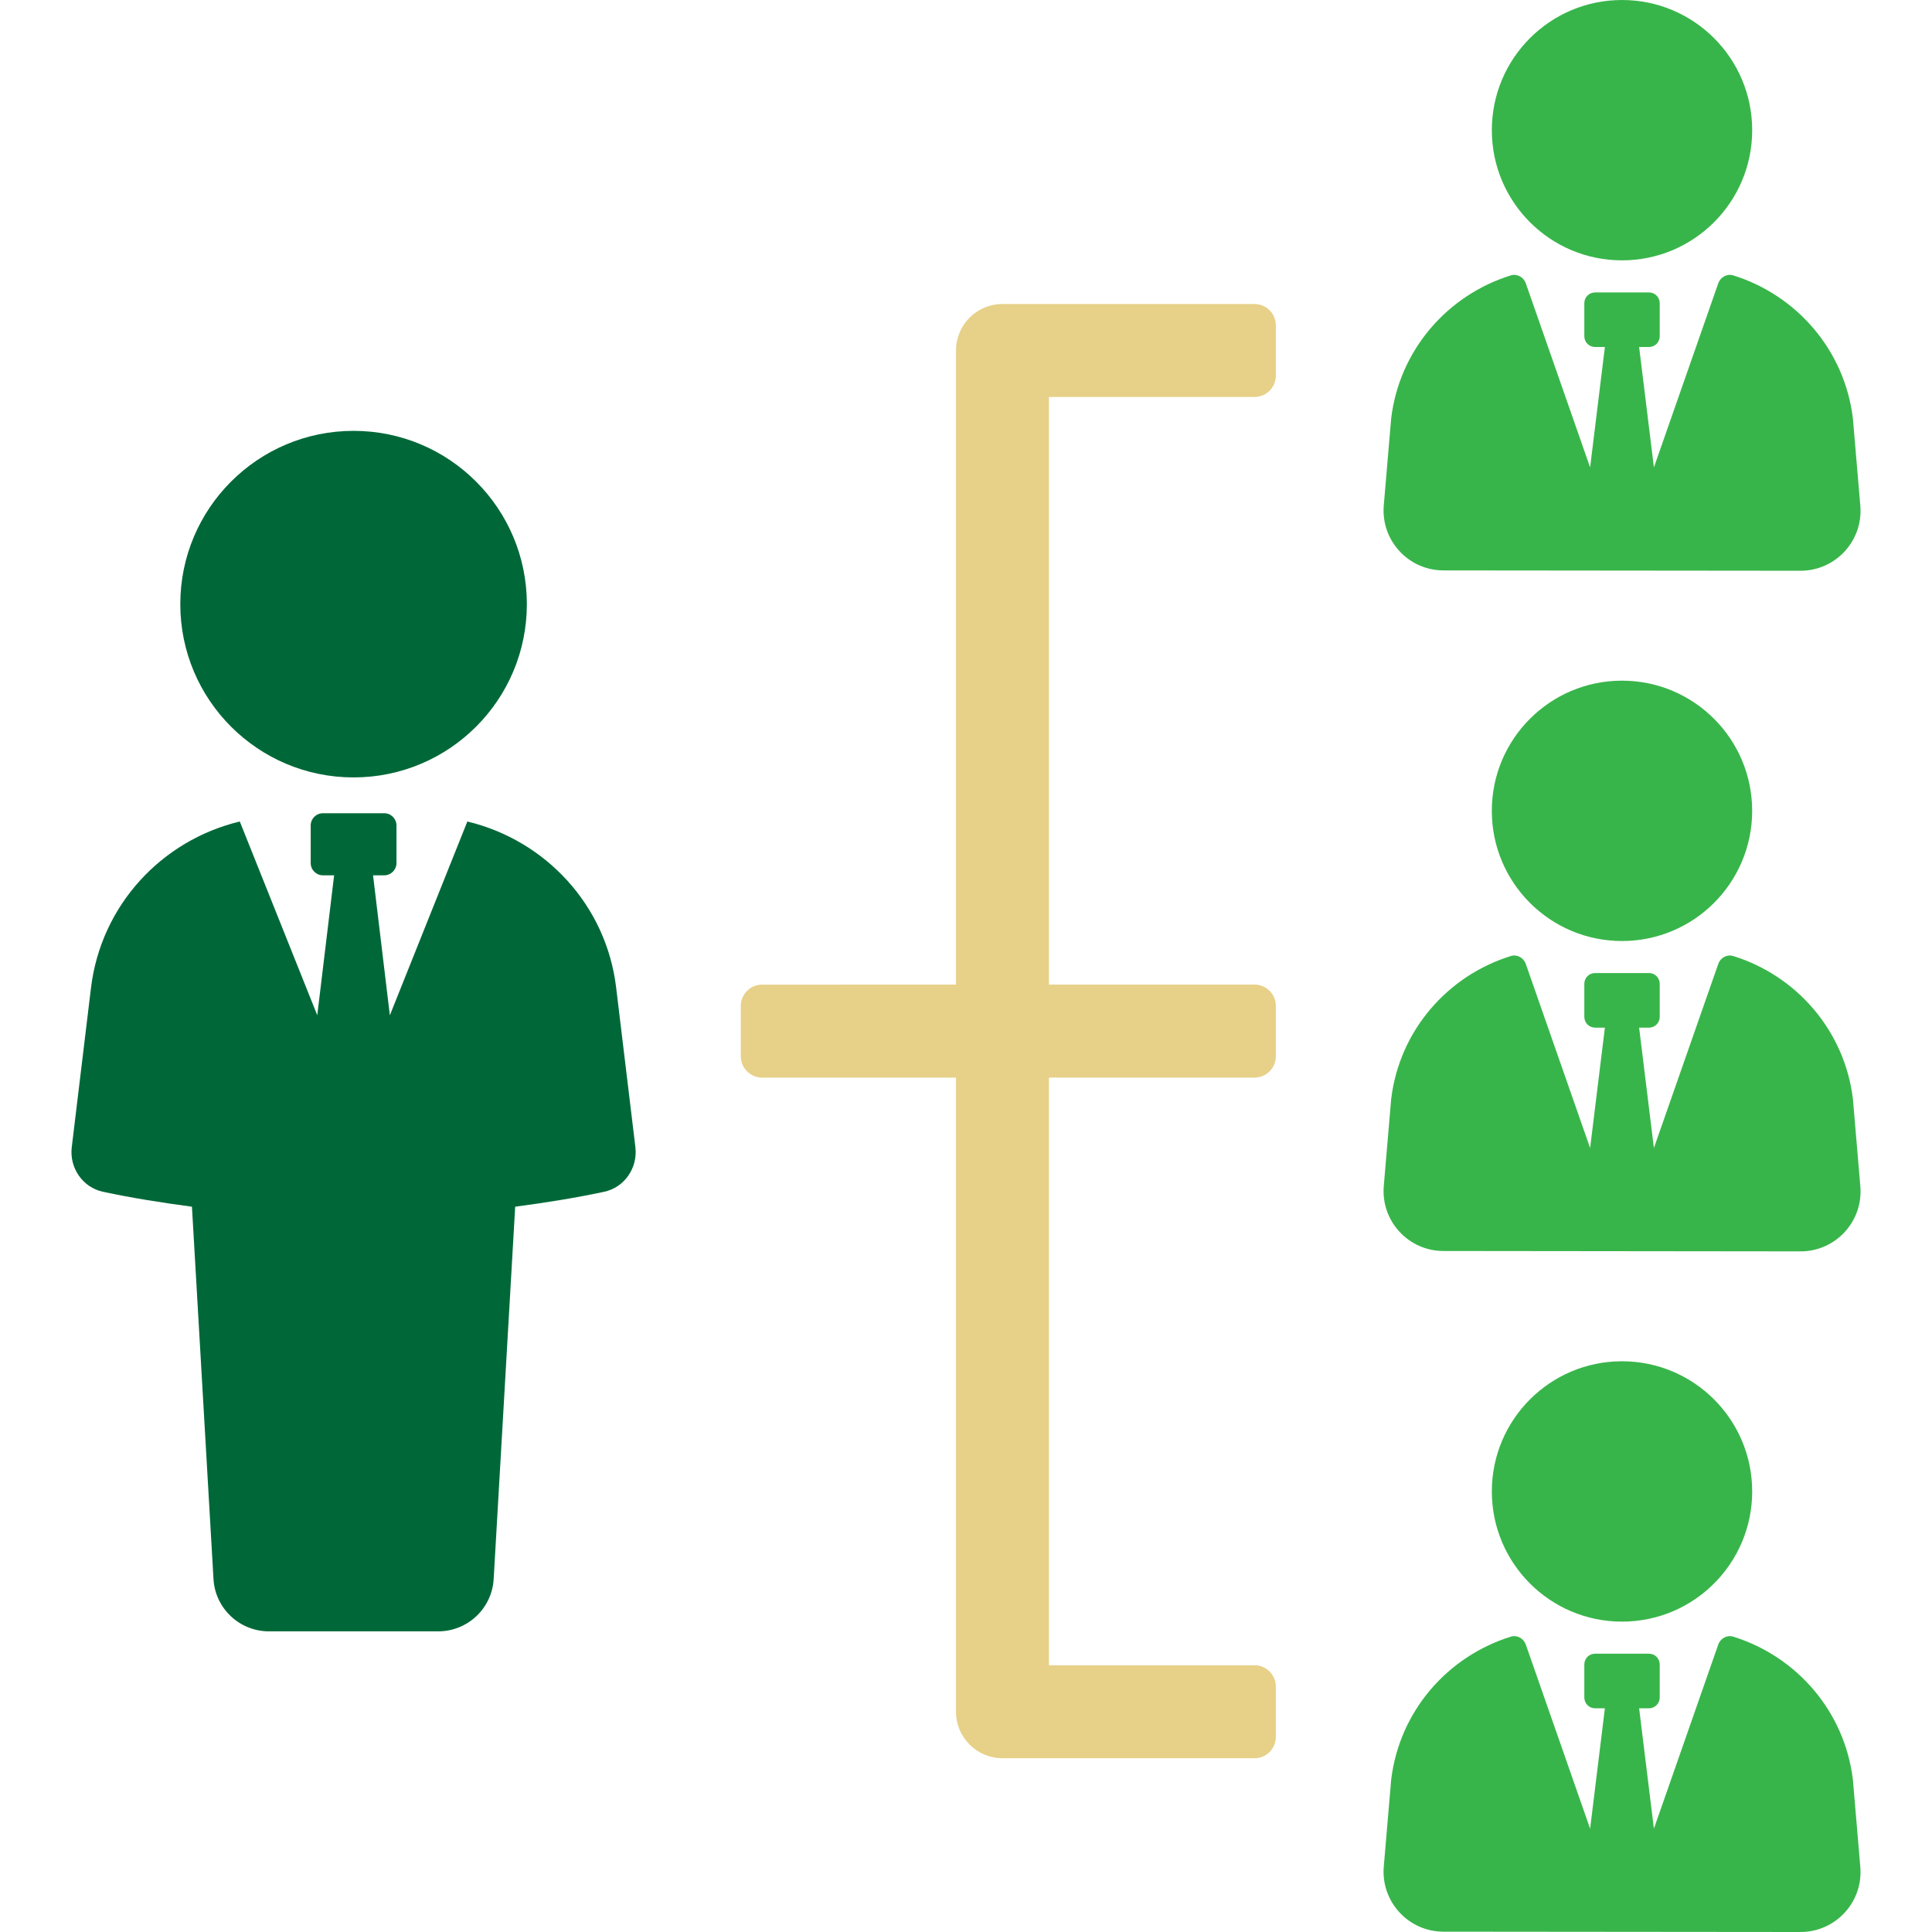 <?xml version="1.0" encoding="utf-8"?>
<!-- Generator: Adobe Illustrator 16.0.0, SVG Export Plug-In . SVG Version: 6.00 Build 0)  -->
<!DOCTYPE svg PUBLIC "-//W3C//DTD SVG 1.1//EN" "http://www.w3.org/Graphics/SVG/1.1/DTD/svg11.dtd">
<svg version="1.1" xmlns="http://www.w3.org/2000/svg" xmlns:xlink="http://www.w3.org/1999/xlink" x="0px" y="0px" width="100px"
	 height="100px" viewBox="0 0 100 100" enable-background="new 0 0 100 100" xml:space="preserve">
<g id="Capa_1">
	<g>
		<path fill="#38B54A" d="M74.712,29.524l18.482,0.018c1.818,0.001,3.249-1.554,3.096-3.365l-0.384-4.517
			c-0.429-3.556-2.926-6.388-6.193-7.406c-0.322-0.1-0.665,0.09-0.775,0.407l-3.332,9.531l-0.765-6.231h0.51
			c0.307,0,0.556-0.249,0.556-0.556v-1.713c0-0.307-0.249-0.556-0.555-0.556H82.56c-0.308,0-0.556,0.249-0.556,0.556v1.713
			c0,0.307,0.248,0.556,0.556,0.556h0.509l-0.765,6.231l-3.33-9.531c-0.111-0.317-0.454-0.507-0.775-0.407
			c-3.268,1.018-5.764,3.848-6.192,7.402l-0.383,4.501C71.47,27.968,72.896,29.521,74.712,29.524z"/>
		<circle fill="#38B54A" cx="83.955" cy="6.738" r="6.738"/>
		<path fill="#38B54A" d="M89.713,49.484c-0.322-0.102-0.665,0.088-0.775,0.407l-3.332,9.529l-0.765-6.229h0.51
			c0.307,0,0.556-0.251,0.556-0.558v-1.712c0-0.308-0.249-0.557-0.555-0.557H82.56c-0.308,0-0.556,0.249-0.556,0.557v1.712
			c0,0.307,0.248,0.558,0.556,0.558h0.509l-0.765,6.229l-3.33-9.529c-0.111-0.319-0.454-0.509-0.775-0.407
			c-3.268,1.016-5.764,3.847-6.192,7.402l-0.383,4.501c-0.153,1.809,1.273,3.364,3.089,3.364l18.482,0.02
			c1.818,0.002,3.249-1.553,3.096-3.365l-0.384-4.519C95.478,53.332,92.98,50.5,89.713,49.484z"/>
		<circle fill="#38B54A" cx="83.954" cy="41.969" r="6.738"/>
		<path fill="#38B54A" d="M89.713,84.713c-0.322-0.1-0.665,0.089-0.775,0.407l-3.332,9.531l-0.765-6.229h0.51
			c0.307,0,0.556-0.251,0.556-0.558v-1.713c0-0.308-0.249-0.556-0.555-0.556H82.56c-0.308,0-0.556,0.248-0.556,0.556v1.713
			c0,0.307,0.248,0.558,0.556,0.558h0.509l-0.765,6.229l-3.33-9.531c-0.111-0.318-0.454-0.507-0.775-0.407
			c-3.268,1.019-5.764,3.848-6.192,7.402l-0.383,4.501c-0.153,1.811,1.273,3.365,3.089,3.367L93.194,100
			c1.818,0.002,3.249-1.554,3.096-3.364l-0.384-4.517C95.478,88.563,92.98,85.731,89.713,84.713z"/>
		<circle fill="#38B54A" cx="83.955" cy="77.197" r="6.738"/>
		<path fill="#006838" d="M24.19,42.521l-4.011,10.03l-0.87-7.245h0.578c0.35,0,0.634-0.284,0.634-0.634v-1.947
			c0-0.348-0.284-0.632-0.634-0.632h-3.173c-0.35,0-0.632,0.284-0.632,0.632v1.947c0,0.351,0.282,0.634,0.632,0.634h0.58
			l-0.872,7.243l-4.01-10.028c-4.036,0.967-7.184,4.325-7.703,8.613L3.714,59.38c-0.128,1.068,0.563,2.082,1.617,2.306
			c1.496,0.321,3.041,0.565,4.604,0.773l1.115,19.27c0.086,1.521,1.347,2.709,2.87,2.709h8.762c1.523,0,2.783-1.188,2.87-2.709
			l1.114-19.27c1.564-0.208,3.108-0.452,4.606-0.773c1.051-0.224,1.743-1.237,1.616-2.306l-0.994-8.246
			C31.387,46.846,28.229,43.488,24.19,42.521z"/>
		<circle fill="#006838" cx="18.301" cy="31.27" r="8.969"/>
		<path fill="#E7D088" d="M64.936,15.736H51.889c-1.33,0-2.406,1.076-2.406,2.405v32.823H39.445c-0.607,0-1.101,0.493-1.101,1.103
			v2.606c0,0.608,0.493,1.103,1.101,1.103h10.038V88.6c0,1.329,1.076,2.405,2.406,2.405h13.047c0.607,0,1.101-0.492,1.101-1.102
			v-2.606c0-0.609-0.493-1.103-1.101-1.103H54.293V55.775h10.643c0.607,0,1.101-0.494,1.101-1.103v-2.606
			c0-0.609-0.493-1.103-1.101-1.103H54.293V20.546h10.643c0.607,0,1.101-0.493,1.101-1.102v-2.607
			C66.036,16.229,65.543,15.736,64.936,15.736z"/>
	</g>
</g>
<g id="Capa_2" display="none">
	<g display="inline">
		<g>
			<path fill="#14A0DE" d="M49.999,15.135c1.579,0,2.857-1.278,2.857-2.856V4.606c0-1.578-1.278-2.856-2.857-2.856
				c-1.577,0-2.855,1.278-2.855,2.856v7.672C47.143,13.856,48.421,15.135,49.999,15.135z"/>
			<path fill="#14A0DE" d="M59.84,17.958c0.472,0.293,0.995,0.434,1.512,0.434c0.952,0,1.884-0.477,2.426-1.343l4.066-6.506
				c0.835-1.338,0.429-3.101-0.909-3.938c-1.343-0.836-3.102-0.428-3.938,0.908l-4.065,6.507
				C58.096,15.357,58.502,17.12,59.84,17.958z"/>
			<path fill="#14A0DE" d="M36.223,17.049c0.542,0.866,1.473,1.343,2.426,1.343c0.517,0,1.04-0.141,1.512-0.434
				c1.337-0.838,1.744-2.601,0.908-3.938l-4.066-6.507c-0.835-1.336-2.594-1.742-3.937-0.908c-1.338,0.837-1.744,2.6-0.909,3.938
				L36.223,17.049z"/>
		</g>
		<g>
			<circle fill="#203A72" cx="21.029" cy="52.028" r="4.071"/>
			<path fill="#203A72" d="M99.278,62.447L91.74,50.951c-0.195-0.345-0.315-0.755-0.356-1.222
				C90.055,34.559,77.572,23.12,62.349,23.12c-4.53,0-8.806,1.068-12.635,2.919c-3.829-1.851-8.105-2.919-12.635-2.919
				c-15.224,0-27.706,11.438-29.035,26.606c-0.042,0.47-0.161,0.88-0.287,1.111L0.833,61.403c-1.025,1.563-1.109,3.554-0.222,5.199
				c0.889,1.645,2.6,2.666,4.468,2.666h2.816v9.771c0,3.637,2.96,6.598,6.599,6.598h7.436v10.566c0,0.574,0.241,1.121,0.664,1.51
				c0.378,0.348,0.873,0.537,1.382,0.537c0.06,0,0.12-0.004,0.18-0.008l25.558-2.254l25.558,2.254
				c0.06,0.004,0.12,0.008,0.181,0.008c0.51,0,1.003-0.189,1.383-0.537c0.423-0.389,0.663-0.936,0.663-1.51V85.637h8.942
				c2.808,0,5.092-2.285,5.092-5.092v-9.838c0-0.795,0.646-1.438,1.44-1.438h2.622c1.62,0,3.105-0.887,3.875-2.312
				C100.24,65.53,100.167,63.802,99.278,62.447z M45.339,92.262l-19.317,1.705v-9.072c0-1.848-1.504-3.354-3.353-3.354h-8.176
				c-1.381,0-2.505-1.121-2.505-2.502V68.106c0-1.617-1.316-2.934-2.934-2.934H5.078c-0.529,0-0.782-0.36-0.866-0.516
				c-0.084-0.154-0.247-0.564,0.044-1.009l6.996-10.681c0.484-0.857,0.777-1.828,0.869-2.883
				c1.143-13.038,11.873-22.869,24.958-22.869c2.896,0,5.667,0.518,8.257,1.424c-7.356,5.304-12.171,13.924-12.171,23.666
				c0,9.317,4.318,18.593,11.55,24.808c0.397,0.342,0.625,0.797,0.625,1.25V92.262z M81.431,55.933
				c-2.156,0-3.905-1.748-3.905-3.904c0-2.157,1.749-3.905,3.905-3.905s3.905,1.748,3.905,3.905
				C85.336,54.185,83.587,55.933,81.431,55.933z"/>
		</g>
	</g>
</g>
<g id="Capa_3" display="none">
	<g display="inline">
		<g>
			<path fill="#203A72" d="M38.662,24.327c-0.253,0.515-0.808,0.814-1.366,0.791c-0.136-0.01-0.269-0.026-0.401-0.046
				c-5.099-0.026-9.303,4.158-9.576,9.357c0.698,3.757,2.945,6.418,6.708,7.891c0.729,0.285,1.089,1.108,0.804,1.838
				c-0.219,0.56-0.754,0.901-1.321,0.901c-0.172,0-0.347-0.03-0.517-0.097c-4.907-1.919-7.078-5.281-8.028-8.281
				c-2.316,1.312-3.805,3.821-3.805,6.652c0,2.065,0.776,4.001,2.187,5.452c0.468,0.482,0.534,1.225,0.158,1.782
				c-0.95,1.407-1.452,3.049-1.452,4.75c0,2.671,1.227,5.142,3.3,6.691h9.331c0.432-0.911,1.061-2.662,0.49-4.326
				c-0.522-1.525-1.99-2.727-4.361-3.568c-0.738-0.262-1.124-1.073-0.862-1.812c0.263-0.736,1.074-1.123,1.811-0.861
				c3.228,1.146,5.278,2.937,6.097,5.321c0.669,1.953,0.344,3.848-0.126,5.246h10.849V51.548c-2.79-3.254-7.06-1.673-7.104-1.657
				c-0.731,0.291-1.551-0.073-1.838-0.803c-0.285-0.729,0.074-1.551,0.803-1.836c1.743-0.685,5.17-1.145,8.139,0.601V21.044
				c-1.058-0.597-2.236-0.909-3.448-0.909C42.41,20.136,39.93,21.741,38.662,24.327z M42.756,31.366
				c-0.025,0.015-2.536,1.549-2.69,3.681c-0.096,1.327,0.761,2.742,2.548,4.207c0.606,0.496,0.695,1.39,0.198,1.996
				c-0.28,0.342-0.688,0.52-1.098,0.52c-0.316,0-0.634-0.105-0.898-0.321c-2.55-2.09-3.754-4.319-3.578-6.626
				c0.274-3.609,3.914-5.802,4.069-5.894c0.673-0.396,1.538-0.176,1.938,0.494C43.645,30.094,43.425,30.964,42.756,31.366z"/>
			<path fill="#203A72" d="M78.838,43.333c0-2.832-1.488-5.341-3.805-6.652c-0.951,3-3.122,6.362-8.028,8.281
				c-0.17,0.066-0.344,0.097-0.517,0.097c-0.566,0-1.102-0.342-1.32-0.901c-0.285-0.73,0.074-1.553,0.804-1.838
				c3.765-1.473,6.011-4.134,6.708-7.893c-0.269-5.198-4.396-9.379-9.377-9.379c-0.331,0.043-0.464,0.06-0.6,0.069
				c-0.559,0.027-1.112-0.276-1.366-0.791c-1.268-2.586-3.748-4.191-6.471-4.191c-1.213,0-2.392,0.312-3.447,0.907v26.809
				c2.969-1.746,6.395-1.286,8.137-0.601c0.729,0.285,1.089,1.108,0.804,1.838c-0.286,0.726-1.106,1.083-1.833,0.805
				c-0.189-0.072-4.353-1.563-7.107,1.652v10.463h10.84c-0.471-1.398-0.796-3.293-0.126-5.246c0.817-2.385,2.868-4.175,6.096-5.321
				c0.737-0.262,1.549,0.125,1.811,0.861c0.262,0.738-0.124,1.55-0.861,1.812c-2.371,0.842-3.839,2.043-4.362,3.568
				c-0.57,1.664,0.06,3.415,0.491,4.326h9.338c2.075-1.55,3.302-4.021,3.302-6.691c0-1.7-0.503-3.343-1.453-4.75
				c-0.376-0.557-0.311-1.3,0.158-1.782C78.062,47.335,78.838,45.398,78.838,43.333z M59.183,41.447
				c-0.264,0.216-0.582,0.321-0.898,0.321c-0.409,0-0.816-0.178-1.098-0.52c-0.496-0.605-0.407-1.5,0.199-1.996
				c1.787-1.464,2.645-2.88,2.548-4.207c-0.154-2.132-2.665-3.667-2.689-3.681c-0.67-0.402-0.89-1.272-0.489-1.944
				c0.399-0.669,1.262-0.896,1.938-0.494c0.155,0.091,3.794,2.284,4.068,5.894C62.937,37.128,61.733,39.357,59.183,41.447z"/>
			<path fill="#14A0DE" d="M36.182,13.398c0.361,0.874,1.207,1.402,2.097,1.402c0.29,0,0.584-0.055,0.868-0.173
				c1.158-0.481,1.708-1.808,1.228-2.965l-3.035-7.327c-0.479-1.158-1.807-1.709-2.964-1.229c-1.158,0.48-1.708,1.807-1.228,2.965
				L36.182,13.398z"/>
			<path fill="#14A0DE" d="M28.341,21.438c0.581,0,1.161-0.221,1.604-0.663c0.887-0.886,0.887-2.324,0-3.209l-5.607-5.608
				c-0.885-0.885-2.322-0.887-3.209-0.001c-0.886,0.886-0.886,2.324,0,3.209l5.607,5.608C27.18,21.217,27.76,21.438,28.341,21.438z"
				/>
			<path fill="#14A0DE" d="M78.87,11.957c-0.886-0.884-2.322-0.885-3.209,0.001l-5.607,5.608c-0.886,0.885-0.886,2.323,0,3.209
				c0.443,0.442,1.024,0.663,1.604,0.663c0.582,0,1.162-0.221,1.604-0.665l5.607-5.608C79.757,14.281,79.757,12.843,78.87,11.957z"
				/>
			<path fill="#14A0DE" d="M60.854,14.627c0.283,0.118,0.578,0.173,0.867,0.173c0.891,0,1.735-0.528,2.098-1.402l3.034-7.327
				c0.479-1.158-0.07-2.485-1.228-2.965c-1.158-0.48-2.485,0.071-2.965,1.229l-3.035,7.327
				C59.146,12.82,59.695,14.146,60.854,14.627z"/>
			<path fill="#14A0DE" d="M52.27,10.198V2.269C52.27,1.015,51.254,0,50,0c-1.253,0-2.269,1.015-2.269,2.269v7.929
				c0,1.253,1.016,2.269,2.269,2.269C51.254,12.466,52.27,11.451,52.27,10.198z"/>
		</g>
		<g>
			<g>
				<g>
					<path fill="#203A72" d="M32.513,76.91l-10.562-9.688c-0.478-0.438-1.103-0.663-1.763-0.638
						c-0.653,0.031-1.252,0.319-1.686,0.805c-0.735,0.822-0.822,2.04-0.213,2.96l0.327,0.493c1.688,2.565,3.598,4.978,5.705,7.211
						l2.056,2.182c0.298,0.313,0.455,0.726,0.442,1.162c-0.013,0.429-0.193,0.833-0.509,1.133c-0.316,0.296-0.73,0.452-1.164,0.442
						c-0.429-0.013-0.833-0.195-1.128-0.512l-1.853-1.958c-2.354-2.493-4.489-5.186-6.375-8.049l-0.206-0.311
						c-1.398-2.123-1.252-4.939,0.429-6.844c0.154-0.169,0.314-0.339,0.478-0.485l-4.384-8.208
						c-0.506-0.945-1.544-1.547-2.614-1.503c-0.81,0.03-1.547,0.383-2.071,1.004c-0.524,0.62-0.755,1.406-0.647,2.21l2.914,22.17
						c0.272,2.066,1.326,3.947,2.945,5.261l8.449,6.846c0.517,0.419,0.851,1.021,0.936,1.678l0.599,4.642
						c0.08,0.622,0.612,1.087,1.239,1.087h11.988c0.756,0,1.339-0.665,1.239-1.413l-2.369-17.632
						C34.451,79.408,33.669,77.969,32.513,76.91z"/>
				</g>
				<g>
					<path fill="#203A72" d="M92.576,56.107c-0.523-0.621-1.262-0.974-2.071-1.004c-1.068-0.044-2.106,0.558-2.613,1.503
						l-4.384,8.208c0.164,0.146,0.324,0.316,0.478,0.485c1.681,1.904,1.827,4.721,0.43,6.844l-0.206,0.311
						c-1.886,2.863-4.019,5.556-6.375,8.049l-1.851,1.958c-0.296,0.316-0.699,0.499-1.133,0.512
						c-0.433,0.01-0.846-0.146-1.162-0.442c-0.316-0.3-0.496-0.704-0.509-1.133c-0.01-0.437,0.146-0.849,0.441-1.162l1.982-2.102
						c2.155-2.287,4.111-4.757,5.841-7.381l0.265-0.403c0.611-0.92,0.521-2.138-0.214-2.96c-0.434-0.485-1.032-0.773-1.686-0.805
						c-0.66-0.025-1.284,0.2-1.763,0.638l-10.56,9.688c-1.158,1.059-1.938,2.498-2.202,4.045l-2.369,17.632
						C62.815,99.335,63.398,100,64.154,100h11.988c0.63,0,1.159-0.465,1.239-1.087l0.598-4.642c0.085-0.66,0.422-1.264,0.938-1.683
						l8.444-6.836c1.619-1.312,2.675-3.196,2.947-5.266l2.917-22.17C93.332,57.514,93.101,56.728,92.576,56.107z"/>
				</g>
			</g>
		</g>
		<path fill="#14A0DE" d="M53.697,86.517v-5.234h5.233c0.595,0,1.076-0.48,1.076-1.074v-5.245c0-0.594-0.481-1.076-1.076-1.076
			h-5.233v-5.234c0-0.594-0.481-1.074-1.074-1.074h-5.247c-0.592,0-1.074,0.48-1.074,1.074v5.234h-5.234
			c-0.593,0-1.075,0.482-1.075,1.076v5.245c0,0.594,0.482,1.074,1.075,1.074h5.234v5.234c0,0.593,0.482,1.074,1.074,1.074h5.247
			C53.216,87.591,53.697,87.109,53.697,86.517z"/>
	</g>
</g>
<g id="Capa_4" display="none">
	<g display="inline">
		<path fill="#14A0DE" d="M50.016,13.445c1.85,0,3.354-1.5,3.354-3.352V3.352C53.37,1.5,51.866,0,50.016,0
			c-1.851,0-3.354,1.5-3.354,3.352v6.741C46.663,11.945,48.166,13.445,50.016,13.445z"/>
		<path fill="#14A0DE" d="M65.927,18.615c1.036,0,2.058-0.479,2.716-1.381l3.962-5.453c1.087-1.499,0.755-3.595-0.743-4.682
			c-1.5-1.091-3.592-0.758-4.683,0.74l-3.962,5.453c-1.088,1.499-0.755,3.595,0.742,4.683
			C64.555,18.406,65.244,18.615,65.927,18.615z"/>
		<path fill="#14A0DE" d="M72.573,29.835c0.462,1.416,1.773,2.317,3.188,2.317c0.342,0,0.691-0.054,1.036-0.166l6.41-2.083
			c1.763-0.572,2.726-2.463,2.153-4.224c-0.573-1.757-2.452-2.72-4.225-2.152l-6.411,2.084
			C72.964,26.182,72.002,28.074,72.573,29.835z"/>
		<path fill="#14A0DE" d="M31.393,17.234c0.657,0.902,1.679,1.381,2.716,1.381c0.684,0,1.372-0.208,1.967-0.641
			c1.497-1.087,1.831-3.184,0.744-4.683l-3.963-5.453c-1.088-1.496-3.183-1.827-4.683-0.74c-1.497,1.087-1.83,3.184-0.743,4.682
			L31.393,17.234z"/>
		<path fill="#14A0DE" d="M16.824,29.903l6.413,2.083c0.345,0.113,0.694,0.166,1.036,0.166c1.415,0,2.728-0.901,3.188-2.317
			c0.572-1.761-0.393-3.653-2.152-4.225l-6.414-2.084c-1.771-0.575-3.653,0.396-4.224,2.152
			C14.1,27.439,15.064,29.331,16.824,29.903z"/>
		<path fill="#203A72" d="M88.213,46.229c-1.658-2.778-5.316-3.313-7.681-1.318l-6.505,5.478c-2.029,1.709-4.86,2.099-7.276,1.004
			l-3.659-1.659c-2.214-1.005-4.618-1.524-7.05-1.524h-12.04c-2.436,0-4.843,0.52-7.062,1.525l-3.656,1.657
			c-2.418,1.096-5.252,0.704-7.282-1.006l-6.29-5.296c-1.943-1.637-4.863-1.826-6.79-0.171c-2.456,2.108-2.356,5.797,0.012,7.791
			l6.505,5.478c3.125,2.633,7.063,4.002,11.029,4.002c2.39,0,4.788-0.496,7.028-1.515l0.708-0.32v17.454
			c0,1.036-0.579,1.985-1.5,2.459l-14.327,7.369c-2.732,1.405-4.367,4.487-3.611,7.465c0.751,2.963,3.346,4.899,6.249,4.899
			c0.376,0,0.76-0.033,1.145-0.1l20.371-3.586c2.308-0.405,4.668-0.405,6.975,0L73.878,99.9c0.385,0.067,0.766,0.1,1.146,0.1
			c2.896,0,5.489-1.936,6.244-4.897c0.758-2.975-0.871-6.057-3.602-7.461l-14.339-7.377c-0.921-0.474-1.499-1.422-1.499-2.457
			V60.354l0.705,0.319c5.996,2.722,13.022,1.754,18.06-2.487l6.298-5.303C88.832,51.249,89.515,48.407,88.213,46.229z"/>
		<circle fill="#203A72" cx="50.016" cy="33.982" r="11.333"/>
	</g>
</g>
<g id="Capa_5" display="none">
	<g display="inline">
		<path fill="#203A72" d="M17.259,47.859c0-4.048,0.983-7.846,2.722-11.186l-4.394-4.392c-2.768,4.529-4.322,9.905-4.322,15.578
			c0,14.825,10.591,27.201,24.591,29.946c-0.252-1.465-0.183-2.997,0.206-4.507c0.138-0.503,0.297-1.007,0.504-1.486
			C25.54,69.432,17.259,59.595,17.259,47.859z"/>
		<path fill="#203A72" d="M41.759,23.337c11.69,0,21.503,8.235,23.928,19.215c1.829-0.87,3.866-1.167,5.925-0.893
			c-2.859-13.862-15.145-24.317-29.853-24.317c-5.719,0-11.049,1.602-15.625,4.323l4.392,4.393
			C33.889,24.32,37.71,23.337,41.759,23.337z"/>
		<path fill="#203A72" d="M24.122,40.836c-0.893,2.173-1.373,4.529-1.373,7.022c0,10.204,8.075,18.553,18.14,19.01
			c0.801-0.48,1.716-0.846,2.654-1.098c1.373-0.366,2.768-0.457,4.119-0.274v-4.484c0-0.571,0.068-1.12,0.205-1.646
			c-1.831,0.983-3.911,1.532-6.107,1.532c-7.184,0-13.017-5.855-13.017-13.04c0-0.754,0.047-1.486,0.207-2.218L24.122,40.836z"/>
		<path fill="#203A72" d="M41.759,28.873c-2.494,0-4.85,0.48-7.046,1.372l4.826,4.804c0.709-0.137,1.465-0.206,2.22-0.206
			c7.16,0,13.039,5.833,13.039,13.016c0,2.128-0.526,4.165-1.441,5.925c0.572-0.16,1.168-0.229,1.784-0.229h4.531
			c-0.069-0.48-0.092-0.961-0.092-1.418c0-1.716,0.411-3.386,1.166-4.851C60.449,37.084,52.076,28.873,41.759,28.873z"/>
		<path fill="#203A72" d="M34.788,45.125c-0.335,0.85-0.535,1.771-0.535,2.74c0,4.139,3.365,7.504,7.504,7.504
			c4.139,0,7.508-3.365,7.508-7.504c0-4.14-3.369-7.507-7.508-7.507c-0.97,0-1.89,0.198-2.742,0.534L18.828,20.705v-6.208
			c0-0.596-0.237-1.166-0.658-1.586l-6.146-6.146c-0.642-0.643-1.607-0.832-2.445-0.488C8.74,6.625,8.194,7.443,8.194,8.351v5.951
			h-5.95c-0.909,0-1.726,0.546-2.075,1.385c-0.344,0.838-0.154,1.802,0.489,2.445l6.146,6.146c0.42,0.421,0.989,0.657,1.586,0.657
			h6.208L34.788,45.125z"/>
		<path fill="#14A0DE" d="M73.435,71.301l-5.126,5.126l-1.742-1.729c-0.856-0.873-2.371-0.87-3.222-0.002
			c-0.888,0.888-0.888,2.332,0,3.22l3.348,3.348c0.427,0.427,1.001,0.662,1.618,0.662c0.597,0,1.18-0.241,1.602-0.662l6.742-6.743
			c0.428-0.427,0.662-0.999,0.662-1.609c0-0.611-0.234-1.182-0.662-1.609C75.799,70.445,74.289,70.446,73.435,71.301z"/>
		<path fill="#14A0DE" d="M99.797,74.42c-0.524-2.099-2.122-3.685-4.221-4.233c-1.232-0.317-2.429-0.244-3.489,0.11
			c-1.331,0.438-2.697,0.756-4.075,0.987V61.023c0-1.599-1.306-2.903-2.904-2.903H74.896c0.231-1.379,0.549-2.746,0.988-4.075
			c0.354-1.062,0.415-2.257,0.098-3.489c-0.537-2.099-2.123-3.685-4.222-4.222c-4.014-1.037-7.612,1.964-7.612,5.808
			c0,0.658,0.109,1.281,0.292,1.879c0.452,1.342,0.757,2.709,1,4.1H55.142c-1.609,0-2.903,1.305-2.903,2.903v10.249
			c-1.366-0.232-2.721-0.537-4.039-0.976c-1.061-0.354-2.256-0.428-3.489-0.11c-2.087,0.549-3.684,2.135-4.221,4.233
			c-1.024,4.015,1.977,7.613,5.819,7.613c0.659,0,1.282-0.11,1.867-0.305c1.331-0.428,2.697-0.745,4.063-0.988v10.248
			c0,1.61,1.294,2.904,2.903,2.904h29.966c1.599,0,2.904-1.294,2.904-2.904V80.74c1.391,0.243,2.757,0.548,4.1,0.988
			c0.598,0.194,1.219,0.305,1.879,0.305C97.82,82.033,100.822,78.435,99.797,74.42z M70.148,87.745
			c-6.495,0-11.763-5.254-11.763-11.764c0-6.495,5.268-11.763,11.763-11.763c6.496,0,11.765,5.268,11.765,11.763
			C81.913,82.491,76.645,87.745,70.148,87.745z"/>
	</g>
</g>
<g id="Capa_6" display="none">
	<g display="inline">
		<g>
			<g>
				<path fill="#203A72" d="M28.697,57.903c0.434-3.702,2.08-7.039,4.548-9.645c-1.668-2.993-4.571-5.165-7.954-5.965l-4.937,12.364
					l-1.074-8.936h0.708c0.434,0,0.777-0.344,0.777-0.777v-2.399c0-0.435-0.343-0.8-0.777-0.8h-3.931
					c-0.412,0-0.777,0.365-0.777,0.8v2.399c0,0.434,0.366,0.777,0.777,0.777h0.731l-1.074,8.936l-4.959-12.364
					c-4.982,1.188-8.868,5.325-9.508,10.628l-1.234,10.17c-0.137,1.325,0.708,2.56,2.011,2.834c1.851,0.411,3.748,0.708,5.668,0.96
					l1.394,23.791c0.091,1.875,1.646,3.337,3.542,3.337h10.811c1.874,0,3.428-1.462,3.542-3.337l1.074-18.74
					c-0.548-1.166-0.754-2.491-0.594-3.862L28.697,57.903z"/>
				<circle fill="#203A72" cx="18.028" cy="28.397" r="11.068"/>
				<path fill="#203A72" d="M98.747,52.922c-0.617-5.303-4.525-9.439-9.508-10.628l-4.937,12.364l-1.074-8.936h0.708
					c0.435,0,0.777-0.344,0.777-0.777v-2.399c0-0.435-0.343-0.8-0.777-0.8h-3.908c-0.434,0-0.8,0.365-0.8,0.8v2.399
					c0,0.434,0.366,0.777,0.8,0.777h0.709l-1.074,8.936l-4.96-12.364c-3.382,0.8-6.262,2.972-7.953,5.942
					c2.469,2.605,4.137,5.965,4.571,9.667l1.233,10.171c0.16,1.394-0.068,2.72-0.616,3.885l1.097,18.718
					c0.092,1.875,1.646,3.337,3.543,3.337h10.81c1.874,0,3.429-1.462,3.543-3.337l1.371-23.791c1.92-0.252,3.84-0.549,5.69-0.96
					c1.303-0.274,2.148-1.509,1.988-2.834L98.747,52.922z"/>
				<circle fill="#203A72" cx="81.977" cy="28.396" r="11.068"/>
				<path fill="#203A72" d="M57.272,47.817l-4.952,12.38l-1.074-8.944h0.715c0.433,0,0.781-0.35,0.781-0.78v-2.404
					c0-0.431-0.349-0.781-0.781-0.781h-3.917c-0.431,0-0.779,0.351-0.779,0.781v2.404c0,0.431,0.349,0.78,0.779,0.78h0.715
					l-1.073,8.942l-4.951-12.378c-4.981,1.191-8.867,5.338-9.506,10.631L32,68.623c-0.159,1.319,0.694,2.57,1.994,2.846
					c1.847,0.396,3.753,0.698,5.683,0.955l1.377,23.782c0.106,1.88,1.662,3.347,3.542,3.347H55.41c1.882,0,3.436-1.467,3.543-3.347
					l1.375-23.782c1.93-0.257,3.838-0.56,5.685-0.955c1.297-0.275,2.151-1.526,1.994-2.846l-1.228-10.175
					C66.153,53.155,62.257,49.009,57.272,47.817z"/>
				<circle fill="#203A72" cx="50.003" cy="33.93" r="11.069"/>
			</g>
		</g>
		<g>
			<path fill="#14A0DE" d="M50.025,12.651c1.407,0,2.55-1.142,2.55-2.551V2.997c0-1.408-1.143-2.55-2.55-2.55
				c-1.408,0-2.551,1.142-2.551,2.55v7.104C47.475,11.51,48.617,12.651,50.025,12.651z"/>
			<path fill="#14A0DE" d="M59.443,14.56c0.325,0.138,0.662,0.204,0.994,0.204c0.993,0,1.938-0.584,2.35-1.556l2.774-6.538
				c0.55-1.297-0.055-2.794-1.352-3.345c-1.295-0.55-2.795,0.056-3.344,1.352l-2.774,6.539C57.542,12.513,58.146,14.01,59.443,14.56
				z"/>
			<path fill="#14A0DE" d="M37.215,13.208c0.413,0.972,1.356,1.555,2.349,1.555c0.332,0,0.669-0.065,0.995-0.204
				c1.297-0.55,1.901-2.047,1.352-3.344l-2.776-6.539c-0.553-1.296-2.046-1.901-3.344-1.351c-1.297,0.551-1.901,2.048-1.352,3.345
				L37.215,13.208z"/>
		</g>
	</g>
</g>
<g id="Capa_7" display="none">
</g>
</svg>
